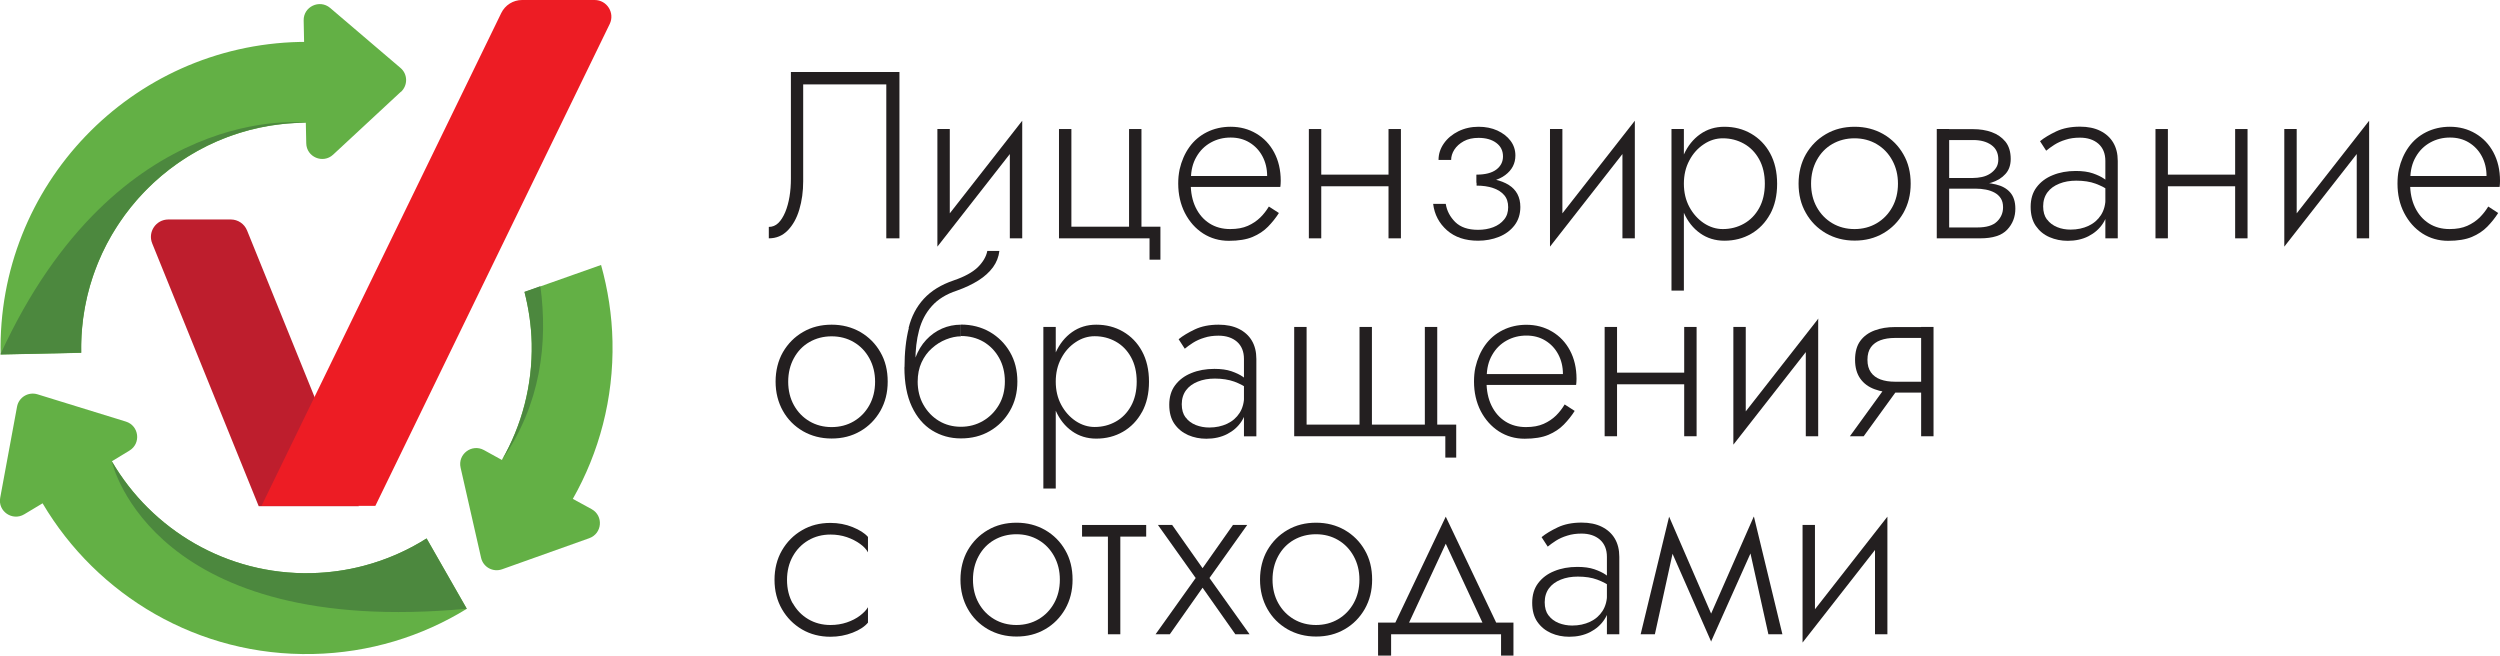 <?xml version="1.0" encoding="UTF-8"?>
<svg xmlns="http://www.w3.org/2000/svg" id="_Слой_2" data-name="Слой 2" viewBox="0 0 231.92 60.82">
  <defs>
    <style>      .cls-1 {        fill: #231f20;      }      .cls-1, .cls-2, .cls-3, .cls-4, .cls-5 {        stroke-width: 0px;      }      .cls-2 {        fill: #63b045;      }      .cls-3 {        fill: #ed1c24;      }      .cls-4 {        fill: #be1e2d;      }      .cls-5 {        fill: #4c883e;      }    </style>
  </defs>
  <g id="Layer_1" data-name="Layer 1">
    <g>
      <path class="cls-2" d="M55.76,24.58l-7.1,2.51c.39,1.52.62,3.11.66,4.75.08,3.93-.93,7.64-2.76,10.83l-1.67-.92c-1.12-.61-2.45.38-2.16,1.64l1.9,8.36c.2.87,1.11,1.36,1.95,1.06l8.08-2.88c1.21-.43,1.35-2.08.22-2.7l-1.74-.95c2.44-4.3,3.79-9.29,3.68-14.6-.05-2.46-.43-4.84-1.06-7.1Z"></path>
      <g>
        <path class="cls-1" d="M83.43,22.11h-1.21V7.83h-7.71v8.99c0,.94-.12,1.81-.36,2.62s-.6,1.45-1.08,1.94-1.06.73-1.75.73v-1.06c.34,0,.63-.12.88-.36.25-.24.46-.58.64-1,.18-.43.31-.91.4-1.44.09-.54.13-1.1.13-1.69V6.68h10.07v15.43Z"></path>
        <path class="cls-1" d="M86.96,22.88l.11-1.76,7.76-9.92-.11,1.76-7.76,9.92ZM88.11,21.25l-1.15,1.63v-10.91h1.15v9.28ZM94.83,22.11h-1.15v-9.28l1.15-1.63v10.91Z"></path>
        <path class="cls-1" d="M107.65,21.03v3.06h-1.01v-1.98h-8.4v-10.14h1.15v9.06h5.35v-9.06h1.15v9.06h1.76Z"></path>
        <path class="cls-1" d="M110.01,16.33h7.54c0-.69-.15-1.3-.44-1.84-.29-.54-.69-.96-1.2-1.27s-1.09-.46-1.75-.46-1.27.15-1.83.46c-.56.31-1.01.75-1.34,1.33-.34.58-.51,1.27-.51,2.06l-.02.4c0,.85.15,1.6.46,2.24s.74,1.13,1.29,1.48c.55.35,1.19.52,1.91.52.65,0,1.19-.1,1.64-.3.45-.2.83-.46,1.15-.77s.58-.66.8-1.02l.93.6c-.29.46-.63.88-1.01,1.27-.38.39-.86.71-1.43.95-.57.24-1.31.36-2.2.36s-1.68-.23-2.39-.68c-.71-.46-1.27-1.09-1.69-1.9-.41-.81-.62-1.72-.62-2.73,0-.23.01-.46.03-.67s.06-.43.1-.65c.18-.78.48-1.47.9-2.06.43-.6.97-1.06,1.63-1.39s1.4-.5,2.2-.5c.88,0,1.67.21,2.38.63.71.42,1.26,1,1.66,1.75.4.75.61,1.63.61,2.64,0,.09,0,.18-.01.28,0,.1-.02.19-.03.28h-8.75v-.99Z"></path>
        <path class="cls-1" d="M122.57,11.97v10.14h-1.15v-10.14h1.15ZM122.11,16.2h7.4v1.08h-7.4v-1.08ZM129.96,11.97v10.14h-1.15v-10.14h1.15Z"></path>
        <path class="cls-1" d="M134.23,21.36c-.73-.65-1.16-1.46-1.28-2.45h1.17c.1.65.4,1.21.88,1.69.49.48,1.19.72,2.12.72.51,0,.98-.08,1.4-.24.42-.16.76-.4,1.01-.71.26-.31.38-.69.38-1.15s-.12-.83-.37-1.12c-.25-.29-.59-.51-1.04-.66-.44-.15-.95-.22-1.52-.22v-.73c1.28,0,2.27.22,2.99.67.71.45,1.07,1.13,1.07,2.04,0,.66-.18,1.23-.54,1.7-.36.47-.84.83-1.44,1.07-.6.24-1.25.36-1.94.36-1.19,0-2.15-.32-2.89-.97ZM136.98,16.2c.81,0,1.42-.16,1.83-.47s.62-.72.62-1.22c0-.53-.21-.95-.63-1.26s-.97-.46-1.64-.46c-.53,0-.99.1-1.37.31-.38.21-.67.47-.87.78s-.3.64-.3.96h-1.17c0-.56.17-1.07.5-1.54.33-.47.78-.84,1.34-1.12.57-.28,1.19-.42,1.88-.42.65,0,1.23.12,1.74.35.51.24.92.55,1.22.95.3.4.45.85.45,1.37,0,.73-.31,1.34-.94,1.81-.62.47-1.52.71-2.68.71v-.73Z"></path>
        <path class="cls-1" d="M143.79,22.88l.11-1.76,7.76-9.92-.11,1.76-7.76,9.92ZM144.94,21.25l-1.15,1.63v-10.91h1.15v9.28ZM151.66,22.11h-1.15v-9.28l1.15-1.63v10.91Z"></path>
        <path class="cls-1" d="M155.06,26.96v-14.99h1.15v14.99h-1.15ZM164.21,19.86c-.43.79-1.02,1.4-1.76,1.83-.74.43-1.57.64-2.48.64-.85,0-1.6-.23-2.25-.69-.65-.46-1.15-1.09-1.51-1.9-.36-.8-.54-1.7-.54-2.7s.18-1.92.54-2.71c.36-.79.86-1.42,1.51-1.88s1.4-.69,2.25-.69c.91,0,1.74.21,2.48.64.74.43,1.33,1.03,1.76,1.82s.65,1.73.65,2.83-.22,2.03-.65,2.82ZM163.19,14.77c-.35-.63-.82-1.11-1.41-1.44-.59-.33-1.24-.5-1.96-.5-.62,0-1.21.18-1.76.55-.56.37-1.01.87-1.34,1.5-.34.63-.51,1.35-.51,2.16s.17,1.53.51,2.16c.34.63.79,1.13,1.34,1.5.56.37,1.15.55,1.76.55.72,0,1.37-.17,1.96-.5.59-.33,1.06-.81,1.41-1.44.35-.63.53-1.39.53-2.27s-.18-1.64-.53-2.27Z"></path>
        <path class="cls-1" d="M167.53,14.31c.46-.79,1.08-1.42,1.86-1.87.79-.46,1.67-.68,2.66-.68s1.87.23,2.66.68c.79.46,1.41,1.08,1.86,1.87.46.79.68,1.7.68,2.73s-.23,1.92-.68,2.72c-.46.8-1.08,1.43-1.86,1.88-.79.46-1.67.68-2.66.68s-1.87-.23-2.66-.68c-.79-.46-1.41-1.08-1.86-1.88-.46-.8-.68-1.71-.68-2.72s.23-1.94.68-2.73ZM168.54,19.22c.35.63.83,1.13,1.44,1.49.61.36,1.3.54,2.06.54s1.45-.18,2.06-.54c.61-.36,1.09-.86,1.44-1.49.35-.63.53-1.36.53-2.18s-.18-1.53-.53-2.17c-.35-.64-.83-1.14-1.44-1.5-.61-.36-1.3-.54-2.06-.54s-1.45.18-2.06.53c-.61.35-1.09.85-1.44,1.49-.35.64-.53,1.37-.53,2.19s.18,1.55.53,2.18Z"></path>
        <path class="cls-1" d="M180.82,11.97v10.14h-1.15v-10.14h1.15ZM180.33,16.51h2.71c.26,0,.54-.03.82-.09s.53-.16.76-.31c.23-.15.41-.33.55-.54.14-.21.21-.47.21-.78,0-.59-.22-1.04-.65-1.34-.43-.31-1-.46-1.69-.46h-2.71v-1.01h2.71c.63,0,1.21.09,1.73.28s.94.48,1.27.88c.32.4.49.94.49,1.6,0,.57-.16,1.04-.49,1.4-.32.36-.75.62-1.27.79s-1.1.25-1.73.25h-2.71v-.66ZM183.26,16.91c.71,0,1.34.07,1.89.2.56.13,1,.37,1.32.73s.49.86.49,1.52c0,.76-.25,1.41-.76,1.95s-1.34.8-2.5.8h-3.37v-1.01h3.11c.84,0,1.44-.18,1.82-.55s.56-.81.56-1.32c0-.34-.07-.61-.21-.83s-.33-.39-.56-.52c-.24-.13-.51-.23-.82-.29s-.63-.09-.97-.09h-2.93v-.6h2.93Z"></path>
        <path class="cls-1" d="M189.9,20.36c.24.32.55.55.94.71s.8.23,1.25.23c.62,0,1.17-.12,1.66-.35.49-.23.88-.57,1.16-1.01.28-.44.42-.98.42-1.61l.26.66c0,.65-.17,1.22-.5,1.73-.33.51-.78.9-1.34,1.19s-1.21.43-1.93.43c-.6,0-1.16-.11-1.69-.34s-.94-.57-1.27-1.04c-.32-.46-.48-1.05-.48-1.77s.18-1.33.55-1.82.87-.87,1.5-1.12c.63-.26,1.34-.39,2.14-.39.62,0,1.14.07,1.58.22.43.15.79.32,1.06.51.27.19.47.35.58.48v.71c-.41-.31-.87-.55-1.38-.74s-1.11-.28-1.8-.28c-.59,0-1.11.09-1.58.28s-.83.45-1.09.8-.4.79-.4,1.3.12.91.35,1.22ZM189.26,13.09c.38-.31.88-.61,1.49-.9.61-.29,1.35-.44,2.21-.44.73,0,1.36.13,1.88.39.52.26.92.62,1.2,1.09.28.47.42,1.04.42,1.7v7.18h-1.15v-7.18c0-.69-.22-1.22-.65-1.6-.43-.37-1-.56-1.71-.56-.49,0-.93.06-1.32.19-.4.12-.75.28-1.05.47-.3.19-.55.38-.76.55l-.57-.88Z"></path>
        <path class="cls-1" d="M201.11,11.97v10.14h-1.15v-10.14h1.15ZM200.65,16.2h7.41v1.08h-7.41v-1.08ZM208.5,11.97v10.14h-1.15v-10.14h1.15Z"></path>
        <path class="cls-1" d="M211.91,22.88l.11-1.76,7.76-9.92-.11,1.76-7.76,9.92ZM213.06,21.25l-1.15,1.63v-10.91h1.15v9.28ZM219.78,22.11h-1.15v-9.28l1.15-1.63v10.91Z"></path>
        <path class="cls-1" d="M223.13,16.33h7.54c0-.69-.15-1.3-.44-1.84-.29-.54-.69-.96-1.2-1.27s-1.09-.46-1.75-.46-1.27.15-1.83.46-1.01.75-1.34,1.33c-.34.58-.51,1.27-.51,2.06l-.02.4c0,.85.15,1.6.46,2.24s.74,1.13,1.29,1.48c.55.35,1.19.52,1.91.52.65,0,1.19-.1,1.64-.3.45-.2.83-.46,1.15-.77.32-.32.58-.66.8-1.02l.92.6c-.29.46-.63.88-1.01,1.27s-.86.71-1.43.95c-.57.24-1.31.36-2.2.36s-1.68-.23-2.39-.68c-.71-.46-1.27-1.09-1.69-1.9s-.62-1.72-.62-2.73c0-.23.01-.46.03-.67s.05-.43.1-.65c.18-.78.48-1.47.9-2.06.43-.6.97-1.06,1.63-1.39s1.4-.5,2.2-.5c.88,0,1.67.21,2.38.63.71.42,1.26,1,1.66,1.75.4.75.61,1.63.61,2.64,0,.09,0,.18-.01.28,0,.1-.02.19-.03.28h-8.75v-.99Z"></path>
        <path class="cls-1" d="M72.63,32.67c.46-.79,1.08-1.42,1.86-1.87.79-.46,1.67-.68,2.66-.68s1.87.23,2.66.68c.79.46,1.41,1.08,1.86,1.87.46.79.68,1.7.68,2.73s-.23,1.92-.68,2.72c-.46.8-1.08,1.43-1.86,1.88-.79.46-1.67.68-2.66.68s-1.87-.23-2.66-.68c-.79-.46-1.41-1.08-1.86-1.88s-.68-1.71-.68-2.72.23-1.94.68-2.73ZM73.65,37.59c.35.63.83,1.13,1.44,1.49.61.36,1.3.54,2.06.54s1.45-.18,2.06-.54c.61-.36,1.09-.86,1.44-1.49s.53-1.36.53-2.18-.18-1.53-.53-2.17c-.35-.64-.83-1.14-1.44-1.5-.61-.36-1.3-.54-2.06-.54s-1.45.18-2.06.53c-.61.35-1.09.85-1.44,1.49-.35.64-.53,1.37-.53,2.19s.18,1.55.53,2.18Z"></path>
        <path class="cls-1" d="M84.29,30.42c.26-1.06.73-1.96,1.41-2.7.68-.74,1.6-1.31,2.78-1.71,1-.34,1.74-.75,2.23-1.22.48-.48.78-.98.88-1.51h1.12c-.06.54-.26,1.05-.59,1.51-.34.46-.79.87-1.36,1.23-.57.36-1.23.67-1.99.94-.98.32-1.76.8-2.32,1.43-.57.63-.96,1.38-1.19,2.25-.23.87-.34,1.82-.34,2.87v1.81l-1.01-1.23c0-1.38.13-2.6.4-3.66ZM89.14,30.11c1,0,1.89.23,2.68.68.79.46,1.41,1.08,1.87,1.87.46.79.69,1.7.69,2.73s-.23,1.92-.69,2.72c-.46.8-1.09,1.43-1.87,1.88-.79.46-1.68.68-2.68.68s-1.87-.25-2.67-.74c-.79-.49-1.42-1.23-1.88-2.21-.46-.98-.69-2.2-.69-3.66l1.23,1.32c0,.82.18,1.55.54,2.18.36.63.84,1.13,1.44,1.49.6.36,1.28.54,2.03.54s1.43-.18,2.05-.54c.62-.36,1.11-.86,1.48-1.49.37-.63.55-1.36.55-2.18s-.18-1.55-.54-2.19c-.36-.64-.84-1.13-1.45-1.49-.61-.35-1.3-.53-2.08-.53v-1.08ZM84.92,33.19c.24-.65.58-1.21,1-1.66.43-.46.91-.8,1.47-1.05.55-.24,1.14-.36,1.75-.36v1.08c-.44,0-.9.1-1.38.29-.48.19-.91.46-1.31.82-.4.35-.72.79-.96,1.31-.24.52-.36,1.12-.36,1.8h-.57c0-.82.12-1.56.36-2.22Z"></path>
        <path class="cls-1" d="M96.79,45.32v-14.99h1.15v14.99h-1.15ZM105.94,38.22c-.43.79-1.02,1.4-1.76,1.83-.74.43-1.57.64-2.48.64-.85,0-1.6-.23-2.25-.69s-1.15-1.09-1.51-1.9c-.36-.8-.54-1.7-.54-2.7s.18-1.92.54-2.71.86-1.42,1.51-1.88,1.4-.69,2.25-.69c.91,0,1.74.21,2.48.64.74.43,1.33,1.03,1.76,1.82.43.79.65,1.73.65,2.83s-.22,2.03-.65,2.82ZM104.92,33.13c-.35-.63-.82-1.11-1.41-1.44-.59-.33-1.24-.5-1.96-.5-.62,0-1.21.18-1.76.55-.56.37-1.01.87-1.34,1.5-.34.63-.51,1.35-.51,2.16s.17,1.53.51,2.16c.34.63.79,1.13,1.34,1.5.56.37,1.15.55,1.76.55.72,0,1.37-.17,1.96-.5.59-.33,1.06-.81,1.41-1.44.35-.63.53-1.39.53-2.27s-.18-1.64-.53-2.27Z"></path>
        <path class="cls-1" d="M109.99,38.72c.23.32.55.55.94.71.39.15.8.23,1.25.23.62,0,1.17-.12,1.66-.35.49-.23.88-.57,1.16-1.01.28-.44.42-.98.42-1.61l.26.66c0,.65-.17,1.22-.5,1.73s-.78.9-1.34,1.19c-.57.29-1.21.43-1.93.43-.6,0-1.16-.11-1.69-.34-.52-.23-.94-.57-1.27-1.04-.32-.46-.48-1.05-.48-1.77s.18-1.33.55-1.82c.37-.49.87-.87,1.5-1.12.63-.26,1.34-.39,2.14-.39.62,0,1.14.07,1.58.22.43.15.79.32,1.06.51.27.19.47.35.58.48v.71c-.41-.31-.87-.55-1.38-.74-.51-.18-1.11-.28-1.8-.28-.59,0-1.11.09-1.58.28s-.83.45-1.09.8-.4.79-.4,1.3.12.91.35,1.22ZM109.35,31.46c.38-.31.88-.61,1.49-.9s1.35-.44,2.21-.44c.73,0,1.36.13,1.88.39.52.26.92.62,1.2,1.09.28.47.42,1.04.42,1.7v7.18h-1.15v-7.18c0-.69-.22-1.22-.65-1.6-.43-.37-1-.56-1.71-.56-.48,0-.93.06-1.32.19-.4.12-.75.28-1.05.47-.3.19-.55.38-.76.55l-.57-.88Z"></path>
        <path class="cls-1" d="M132.18,39.39v-9.06h1.15v9.06h1.76v3.06h-1.01v-1.98h-14.02v-10.14h1.15v9.06h4.91v-9.06h1.15v9.06h4.91Z"></path>
        <path class="cls-1" d="M137.45,34.7h7.54c0-.69-.15-1.3-.44-1.84-.29-.54-.69-.96-1.2-1.27s-1.09-.46-1.75-.46-1.27.15-1.83.46-1.01.75-1.34,1.33c-.34.58-.51,1.27-.51,2.06l-.02.4c0,.85.15,1.6.46,2.24.31.64.74,1.13,1.29,1.48s1.19.52,1.91.52c.65,0,1.19-.1,1.64-.3.45-.2.83-.46,1.15-.77.32-.32.58-.66.8-1.03l.93.6c-.29.46-.63.88-1.01,1.27-.38.39-.86.71-1.43.95-.57.24-1.31.36-2.2.36s-1.68-.23-2.39-.68c-.71-.46-1.27-1.09-1.69-1.89-.41-.81-.62-1.72-.62-2.73,0-.23.01-.46.03-.67.02-.21.05-.43.1-.65.18-.78.48-1.47.9-2.06.43-.6.97-1.06,1.63-1.39s1.4-.5,2.2-.5c.88,0,1.67.21,2.38.63.71.42,1.26,1,1.66,1.75.4.75.61,1.63.61,2.64,0,.09,0,.18-.01.28,0,.1-.02.19-.03.28h-8.75v-.99Z"></path>
        <path class="cls-1" d="M150.01,30.33v10.14h-1.15v-10.14h1.15ZM149.55,34.57h7.41v1.08h-7.41v-1.08ZM157.39,30.33v10.14h-1.15v-10.14h1.15Z"></path>
        <path class="cls-1" d="M160.81,41.24l.11-1.76,7.76-9.92-.11,1.76-7.76,9.92ZM161.95,39.61l-1.15,1.63v-10.91h1.15v9.28ZM168.67,40.47h-1.15v-9.28l1.15-1.63v10.91Z"></path>
        <path class="cls-1" d="M171.61,40.47l3.53-4.87h1.28l-3.53,4.87h-1.28ZM178.68,36.42h-2.89c-.69,0-1.32-.1-1.88-.31-.57-.21-1.01-.53-1.33-.98-.32-.45-.49-1.03-.49-1.75s.16-1.32.49-1.76c.32-.44.77-.76,1.33-.97.57-.21,1.19-.31,1.88-.31h2.89v1.01h-2.89c-.51,0-.96.07-1.34.21-.38.14-.68.36-.89.65s-.32.68-.32,1.17.11.86.32,1.16c.21.3.51.52.89.66.38.14.83.21,1.34.21h2.89v1.01ZM178.22,40.47v-10.14h1.15v10.14h-1.15Z"></path>
        <path class="cls-1" d="M73.54,55.95c.35.63.83,1.13,1.44,1.49.61.36,1.3.54,2.06.54.54,0,1.05-.08,1.52-.24.47-.16.88-.37,1.22-.63s.59-.52.74-.78v1.43c-.31.37-.78.68-1.42.93-.64.25-1.33.38-2.06.38-.98,0-1.87-.23-2.64-.68-.78-.46-1.4-1.08-1.86-1.88s-.69-1.71-.69-2.72.23-1.94.69-2.73c.46-.79,1.08-1.42,1.86-1.87.78-.46,1.66-.68,2.64-.68.73,0,1.42.13,2.06.39s1.11.56,1.42.91v1.43c-.15-.28-.39-.54-.74-.79s-.75-.46-1.22-.62-.98-.24-1.52-.24c-.76,0-1.45.18-2.06.54-.61.36-1.09.86-1.44,1.49s-.53,1.36-.53,2.18.18,1.55.53,2.18Z"></path>
        <path class="cls-1" d="M89.78,51.04c.46-.79,1.08-1.42,1.86-1.87.79-.46,1.67-.68,2.66-.68s1.87.23,2.66.68c.79.46,1.41,1.08,1.86,1.87.46.79.68,1.7.68,2.73s-.23,1.92-.68,2.72c-.46.8-1.08,1.43-1.86,1.88-.79.46-1.67.68-2.66.68s-1.87-.23-2.66-.68c-.79-.46-1.41-1.08-1.86-1.88s-.68-1.71-.68-2.72.23-1.94.68-2.73ZM90.79,55.95c.35.63.83,1.13,1.44,1.49.61.36,1.3.54,2.06.54s1.45-.18,2.06-.54c.61-.36,1.09-.86,1.44-1.49s.53-1.36.53-2.18-.18-1.53-.53-2.17-.83-1.14-1.44-1.5c-.61-.36-1.3-.54-2.06-.54s-1.45.18-2.06.53c-.61.35-1.09.85-1.44,1.49-.35.64-.53,1.37-.53,2.19s.18,1.55.53,2.18Z"></path>
        <path class="cls-1" d="M106.33,48.7v1.08h-5.95v-1.08h5.95ZM103.93,49.01v9.83h-1.15v-9.83h1.15Z"></path>
        <path class="cls-1" d="M115.7,48.7l-3.5,4.92,3.72,5.22h-1.32l-3.04-4.32-3.04,4.32h-1.32l3.72-5.22-3.5-4.92h1.32l2.82,4.01,2.82-4.01h1.32Z"></path>
        <path class="cls-1" d="M117.57,51.04c.46-.79,1.08-1.42,1.86-1.87.79-.46,1.67-.68,2.66-.68s1.87.23,2.66.68c.79.46,1.41,1.08,1.86,1.87.46.79.68,1.7.68,2.73s-.23,1.92-.68,2.72c-.46.8-1.08,1.43-1.86,1.88-.79.46-1.67.68-2.66.68s-1.87-.23-2.66-.68c-.79-.46-1.41-1.08-1.86-1.88s-.68-1.71-.68-2.72.23-1.94.68-2.73ZM118.58,55.95c.35.63.83,1.13,1.44,1.49.61.36,1.3.54,2.06.54s1.45-.18,2.06-.54c.61-.36,1.09-.86,1.44-1.49s.53-1.36.53-2.18-.18-1.53-.53-2.17-.83-1.14-1.44-1.5c-.61-.36-1.3-.54-2.06-.54s-1.45.18-2.06.53c-.61.35-1.09.85-1.44,1.49-.35.64-.53,1.37-.53,2.19s.18,1.55.53,2.18Z"></path>
        <path class="cls-1" d="M129.05,58.84v1.98h-1.21v-3.06h12.56v3.06h-1.15v-1.98h-10.2ZM130.44,58.35h-1.28l4.96-10.42,4.96,10.42h-1.28l-3.68-7.91-3.68,7.91Z"></path>
        <path class="cls-1" d="M143.66,57.09c.23.32.55.55.94.71.39.15.8.23,1.25.23.62,0,1.17-.12,1.66-.35.49-.23.88-.57,1.16-1.01s.42-.98.42-1.61l.26.66c0,.65-.17,1.22-.5,1.73-.33.51-.78.9-1.34,1.19-.57.29-1.21.43-1.93.43-.6,0-1.17-.11-1.69-.34-.52-.23-.94-.57-1.27-1.04-.32-.46-.48-1.05-.48-1.77s.18-1.33.55-1.82c.37-.49.87-.87,1.5-1.12.63-.26,1.34-.39,2.14-.39.62,0,1.14.07,1.58.22.43.15.79.32,1.06.51.27.19.47.35.58.48v.71c-.41-.31-.87-.55-1.38-.74s-1.11-.28-1.8-.28c-.59,0-1.11.09-1.58.28s-.83.45-1.09.8-.4.79-.4,1.3.12.91.35,1.22ZM143.02,49.82c.38-.31.88-.61,1.49-.9.61-.29,1.35-.44,2.21-.44.74,0,1.36.13,1.88.39s.92.62,1.2,1.09c.28.47.42,1.04.42,1.7v7.18h-1.15v-7.18c0-.69-.22-1.22-.65-1.6-.43-.37-1-.56-1.71-.56-.48,0-.92.06-1.32.19-.4.12-.75.28-1.05.47-.3.19-.55.38-.76.55l-.57-.88Z"></path>
        <path class="cls-1" d="M154.84,47.93l.62,2.07-1.94,8.84h-1.32l2.64-10.91ZM154.73,50.4l.11-2.47,4.3,9.92-.4,1.67-4.01-9.12ZM162.7,47.93l.11,2.47-4.08,9.12-.4-1.67,4.36-9.92ZM162.09,50l.62-2.07,2.64,10.91h-1.3l-1.96-8.84Z"></path>
        <path class="cls-1" d="M167.22,59.61l.11-1.76,7.76-9.92-.11,1.76-7.76,9.92ZM168.37,57.98l-1.15,1.63v-10.91h1.15v9.28ZM175.09,58.84h-1.15v-9.28l1.15-1.63v10.91Z"></path>
      </g>
      <g>
        <path class="cls-2" d="M37.18,8.52l-6.28,5.83c-.94.87-2.47.22-2.49-1.06l-.04-1.9h0c-11.69.04-21.07,9.7-20.83,21.34,0,0,0,0,0,0l-7.48.16s0,0,0,0C-.29,17.2,12.16,4.22,27.83,3.89c.13,0,.25,0,.38,0l-.04-1.99c-.03-1.28,1.47-1.99,2.45-1.17l6.53,5.57c.68.57.7,1.61.05,2.22Z"></path>
        <path class="cls-5" d="M28.36,11.38c-9.56.04-17.56,6.49-20.04,15.21-.55,1.95-.83,4.01-.79,6.13h0s-7.48.16-7.48.16c0,0-.01,0-.01-.01C10.9,9.22,28.36,11.38,28.36,11.38Z"></path>
      </g>
      <g>
        <path class="cls-2" d="M43.3,56.47s0,0,0,.01c-4.16,2.56-9.03,4.08-14.27,4.19-10.64.23-20.03-5.43-25.08-13.98l-1.7,1.02c-1.1.66-2.47-.28-2.23-1.54l1.56-8.44c.16-.88,1.05-1.41,1.9-1.15l8.2,2.53c1.22.38,1.43,2.02.33,2.69l-1.63.99c3.7,6.35,10.65,10.55,18.5,10.38,3.93-.08,7.6-1.26,10.7-3.22,0,0,0,0,0,0l3.72,6.51Z"></path>
        <path class="cls-5" d="M43.3,56.47c-28.97,2.7-32.82-13.2-32.93-13.67,3.7,6.34,10.65,10.54,18.5,10.37,1.68-.04,3.31-.27,4.86-.68,2.09-.55,4.06-1.41,5.84-2.54,0,0,0,0,0,0l3.72,6.51Z"></path>
      </g>
      <path class="cls-4" d="M33.28,46.96h-9.28l-9.88-24.38c-.43-1.06.35-2.22,1.5-2.22h5.79c.66,0,1.26.4,1.51,1.02l10.37,25.59Z"></path>
      <path class="cls-5" d="M48.65,27.07c.39,1.53.64,3.12.68,4.77.08,3.93-.92,7.64-2.76,10.82,3.6-5.16,4.27-10.84,3.56-16.11l-1.47.52Z"></path>
      <path class="cls-3" d="M24.26,46.93h10.56S56.56,2.23,56.56,2.23C57.06,1.2,56.31,0,55.16,0h-6.73c-.82,0-1.57.47-1.93,1.21l-22.24,45.72Z"></path>
    </g>
  </g>
</svg>
